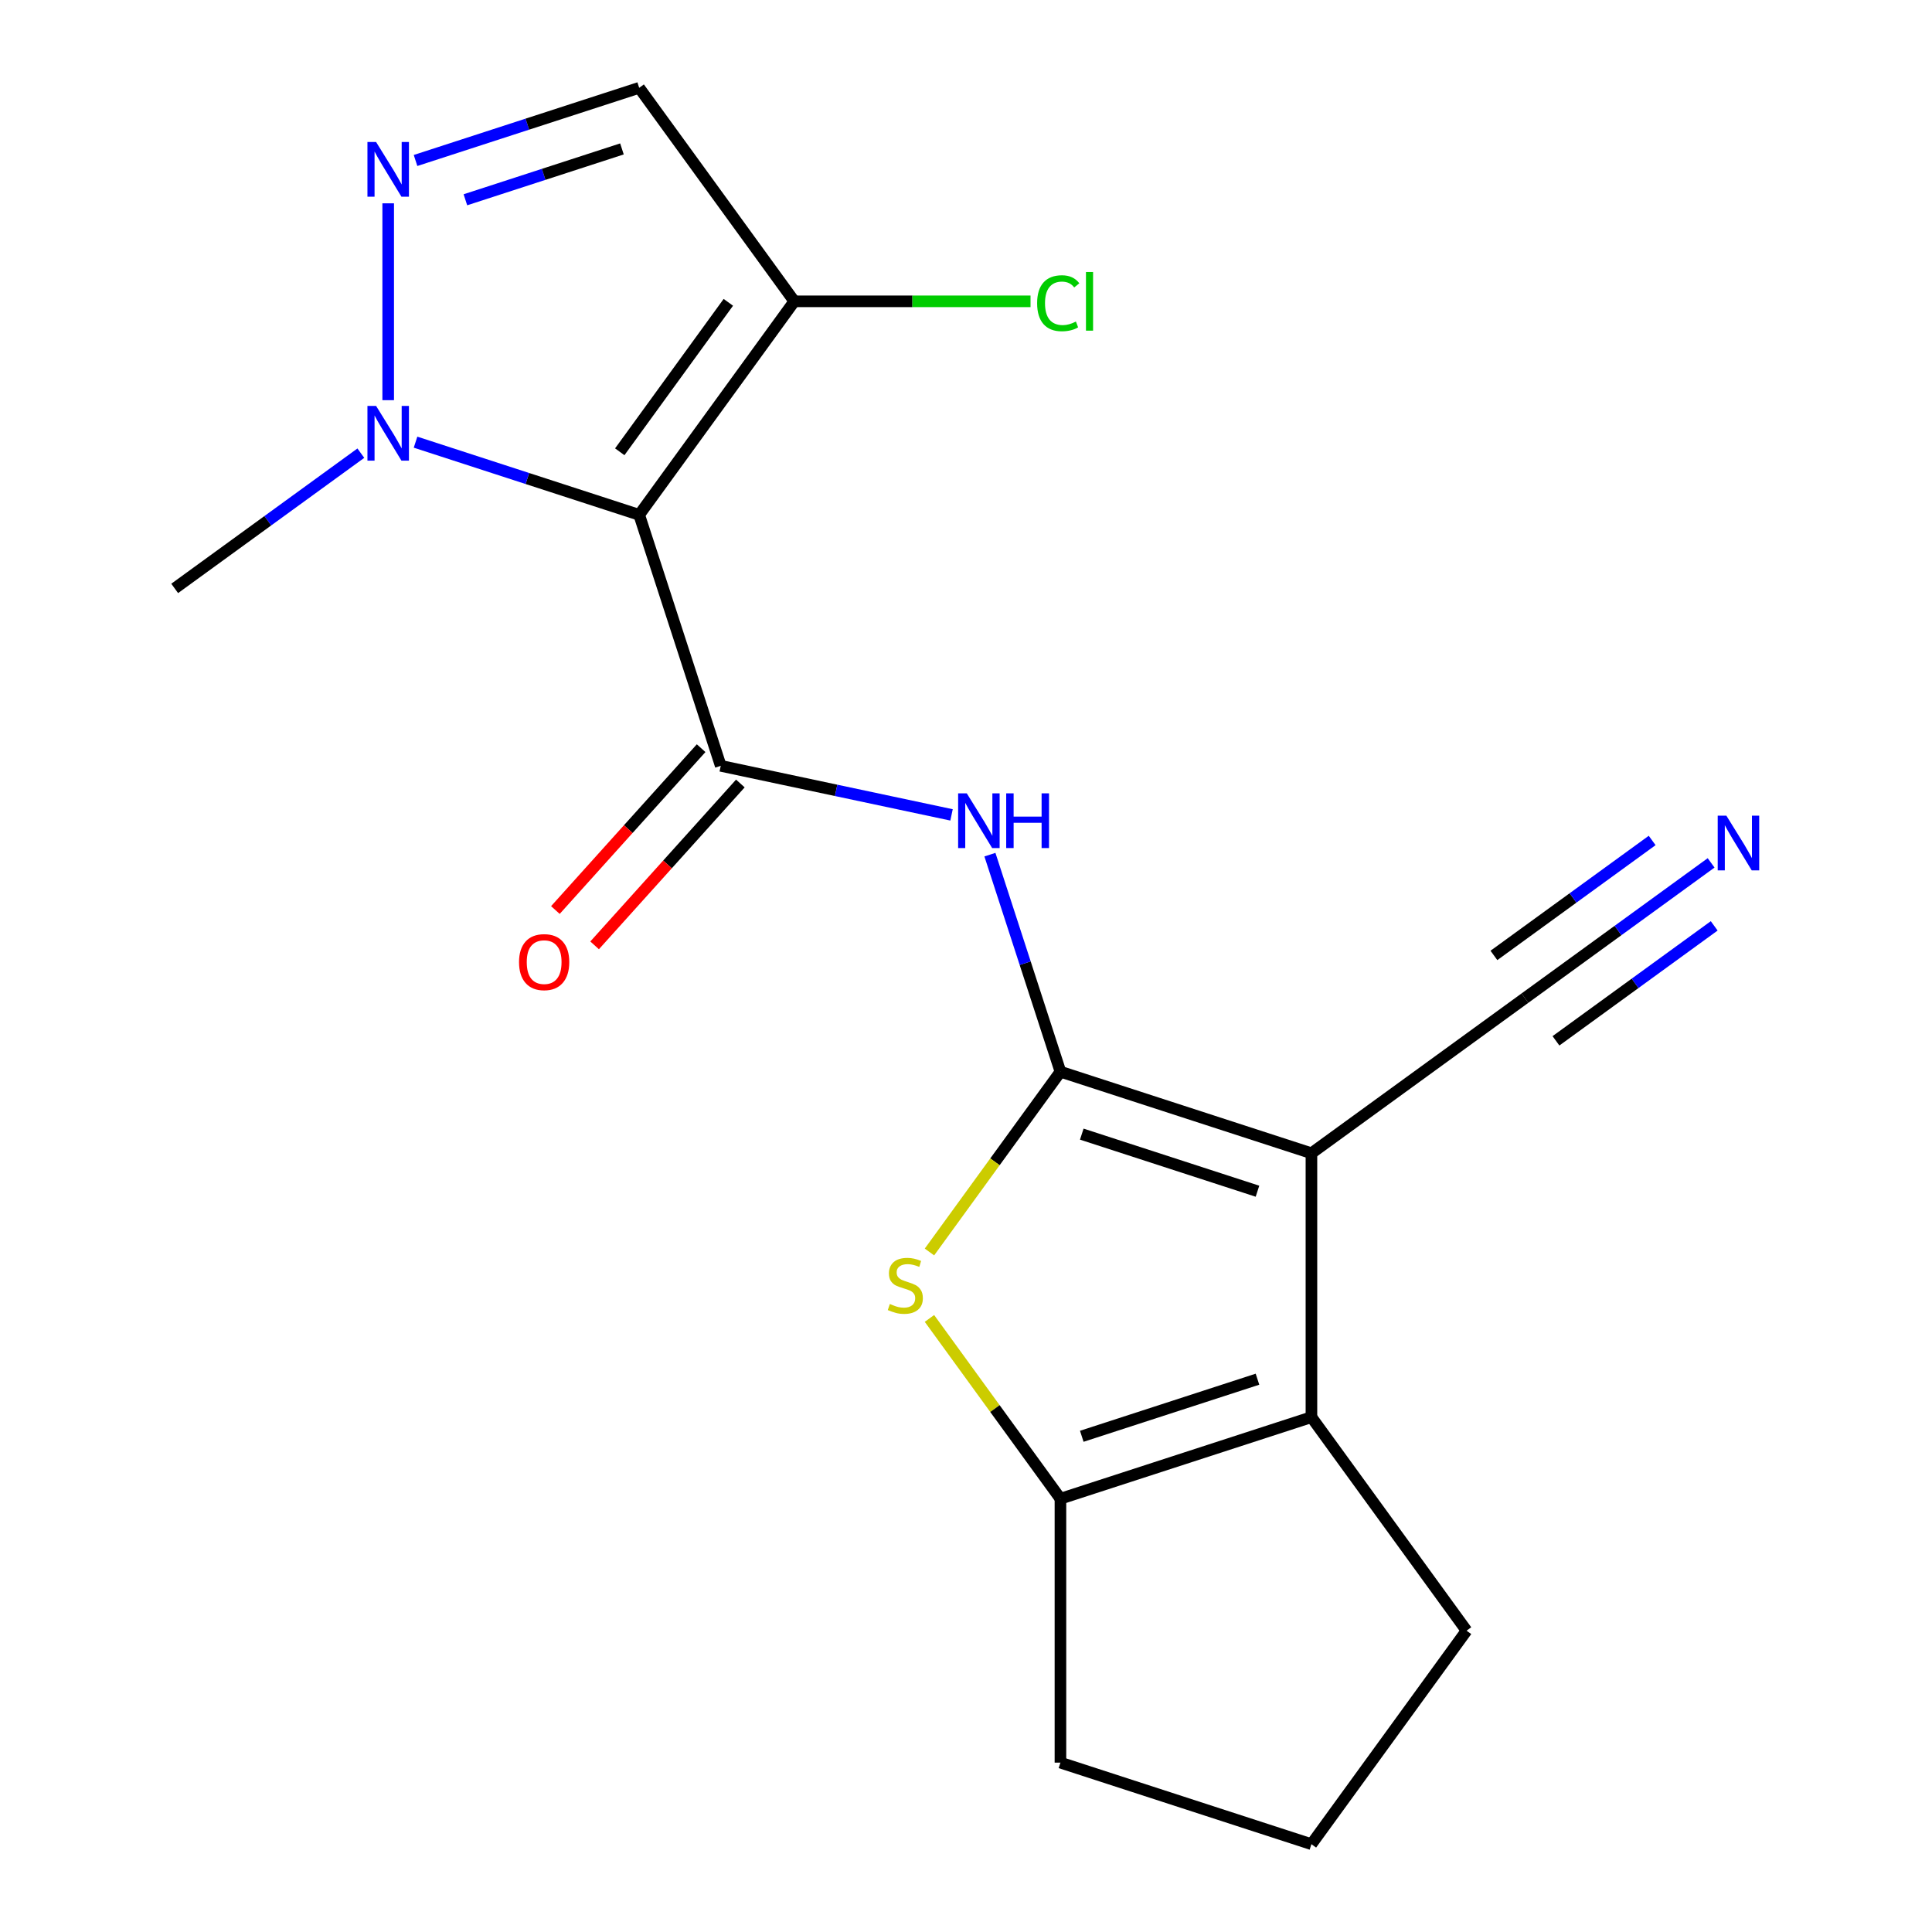 <?xml version='1.0' encoding='iso-8859-1'?>
<svg version='1.1' baseProfile='full'
              xmlns='http://www.w3.org/2000/svg'
                      xmlns:rdkit='http://www.rdkit.org/xml'
                      xmlns:xlink='http://www.w3.org/1999/xlink'
                  xml:space='preserve'
width='1000px' height='1000px' viewBox='0 0 1000 1000'>
<!-- END OF HEADER -->
<rect style='opacity:1.0;fill:#FFFFFF;stroke:none' width='1000' height='1000' x='0' y='0'> </rect>
<path class='bond-0' d='M 548.882,554.709 L 678.796,596.921' style='fill:none;fill-rule:evenodd;stroke:#000000;stroke-width:6px;stroke-linecap:butt;stroke-linejoin:miter;stroke-opacity:1' />
<path class='bond-0' d='M 559.927,587.024 L 650.867,616.572' style='fill:none;fill-rule:evenodd;stroke:#000000;stroke-width:6px;stroke-linecap:butt;stroke-linejoin:miter;stroke-opacity:1' />
<path class='bond-3' d='M 548.882,554.709 L 514.983,601.366' style='fill:none;fill-rule:evenodd;stroke:#000000;stroke-width:6px;stroke-linecap:butt;stroke-linejoin:miter;stroke-opacity:1' />
<path class='bond-3' d='M 514.983,601.366 L 481.085,648.023' style='fill:none;fill-rule:evenodd;stroke:#CCCC00;stroke-width:6px;stroke-linecap:butt;stroke-linejoin:miter;stroke-opacity:1' />
<path class='bond-5' d='M 548.882,554.709 L 530.631,498.539' style='fill:none;fill-rule:evenodd;stroke:#000000;stroke-width:6px;stroke-linecap:butt;stroke-linejoin:miter;stroke-opacity:1' />
<path class='bond-5' d='M 530.631,498.539 L 512.38,442.369' style='fill:none;fill-rule:evenodd;stroke:#0000FF;stroke-width:6px;stroke-linecap:butt;stroke-linejoin:miter;stroke-opacity:1' />
<path class='bond-4' d='M 678.796,596.921 L 678.796,733.521' style='fill:none;fill-rule:evenodd;stroke:#000000;stroke-width:6px;stroke-linecap:butt;stroke-linejoin:miter;stroke-opacity:1' />
<path class='bond-11' d='M 678.796,596.921 L 789.309,516.629' style='fill:none;fill-rule:evenodd;stroke:#000000;stroke-width:6px;stroke-linecap:butt;stroke-linejoin:miter;stroke-opacity:1' />
<path class='bond-1' d='M 330.843,266.479 L 373.054,396.393' style='fill:none;fill-rule:evenodd;stroke:#000000;stroke-width:6px;stroke-linecap:butt;stroke-linejoin:miter;stroke-opacity:1' />
<path class='bond-8' d='M 330.843,266.479 L 272.963,247.672' style='fill:none;fill-rule:evenodd;stroke:#000000;stroke-width:6px;stroke-linecap:butt;stroke-linejoin:miter;stroke-opacity:1' />
<path class='bond-8' d='M 272.963,247.672 L 215.083,228.866' style='fill:none;fill-rule:evenodd;stroke:#0000FF;stroke-width:6px;stroke-linecap:butt;stroke-linejoin:miter;stroke-opacity:1' />
<path class='bond-9' d='M 330.843,266.479 L 411.134,155.967' style='fill:none;fill-rule:evenodd;stroke:#000000;stroke-width:6px;stroke-linecap:butt;stroke-linejoin:miter;stroke-opacity:1' />
<path class='bond-9' d='M 320.784,233.844 L 376.988,156.485' style='fill:none;fill-rule:evenodd;stroke:#000000;stroke-width:6px;stroke-linecap:butt;stroke-linejoin:miter;stroke-opacity:1' />
<path class='bond-2' d='M 373.054,396.393 L 432.785,409.089' style='fill:none;fill-rule:evenodd;stroke:#000000;stroke-width:6px;stroke-linecap:butt;stroke-linejoin:miter;stroke-opacity:1' />
<path class='bond-2' d='M 432.785,409.089 L 492.515,421.786' style='fill:none;fill-rule:evenodd;stroke:#0000FF;stroke-width:6px;stroke-linecap:butt;stroke-linejoin:miter;stroke-opacity:1' />
<path class='bond-13' d='M 362.903,387.253 L 325.186,429.143' style='fill:none;fill-rule:evenodd;stroke:#000000;stroke-width:6px;stroke-linecap:butt;stroke-linejoin:miter;stroke-opacity:1' />
<path class='bond-13' d='M 325.186,429.143 L 287.468,471.032' style='fill:none;fill-rule:evenodd;stroke:#FF0000;stroke-width:6px;stroke-linecap:butt;stroke-linejoin:miter;stroke-opacity:1' />
<path class='bond-13' d='M 383.206,405.534 L 345.488,447.423' style='fill:none;fill-rule:evenodd;stroke:#000000;stroke-width:6px;stroke-linecap:butt;stroke-linejoin:miter;stroke-opacity:1' />
<path class='bond-13' d='M 345.488,447.423 L 307.771,489.313' style='fill:none;fill-rule:evenodd;stroke:#FF0000;stroke-width:6px;stroke-linecap:butt;stroke-linejoin:miter;stroke-opacity:1' />
<path class='bond-6' d='M 481.085,682.419 L 514.983,729.076' style='fill:none;fill-rule:evenodd;stroke:#CCCC00;stroke-width:6px;stroke-linecap:butt;stroke-linejoin:miter;stroke-opacity:1' />
<path class='bond-6' d='M 514.983,729.076 L 548.882,775.733' style='fill:none;fill-rule:evenodd;stroke:#000000;stroke-width:6px;stroke-linecap:butt;stroke-linejoin:miter;stroke-opacity:1' />
<path class='bond-15' d='M 678.796,733.521 L 759.088,844.033' style='fill:none;fill-rule:evenodd;stroke:#000000;stroke-width:6px;stroke-linecap:butt;stroke-linejoin:miter;stroke-opacity:1' />
<path class='bond-19' d='M 678.796,733.521 L 548.882,775.733' style='fill:none;fill-rule:evenodd;stroke:#000000;stroke-width:6px;stroke-linecap:butt;stroke-linejoin:miter;stroke-opacity:1' />
<path class='bond-19' d='M 650.867,713.87 L 559.927,743.418' style='fill:none;fill-rule:evenodd;stroke:#000000;stroke-width:6px;stroke-linecap:butt;stroke-linejoin:miter;stroke-opacity:1' />
<path class='bond-16' d='M 548.882,775.733 L 548.882,912.334' style='fill:none;fill-rule:evenodd;stroke:#000000;stroke-width:6px;stroke-linecap:butt;stroke-linejoin:miter;stroke-opacity:1' />
<path class='bond-7' d='M 200.928,105.241 L 200.928,207.131' style='fill:none;fill-rule:evenodd;stroke:#0000FF;stroke-width:6px;stroke-linecap:butt;stroke-linejoin:miter;stroke-opacity:1' />
<path class='bond-21' d='M 215.083,83.067 L 272.963,64.261' style='fill:none;fill-rule:evenodd;stroke:#0000FF;stroke-width:6px;stroke-linecap:butt;stroke-linejoin:miter;stroke-opacity:1' />
<path class='bond-21' d='M 272.963,64.261 L 330.843,45.455' style='fill:none;fill-rule:evenodd;stroke:#000000;stroke-width:6px;stroke-linecap:butt;stroke-linejoin:miter;stroke-opacity:1' />
<path class='bond-21' d='M 240.889,103.408 L 281.405,90.244' style='fill:none;fill-rule:evenodd;stroke:#0000FF;stroke-width:6px;stroke-linecap:butt;stroke-linejoin:miter;stroke-opacity:1' />
<path class='bond-21' d='M 281.405,90.244 L 321.921,77.079' style='fill:none;fill-rule:evenodd;stroke:#000000;stroke-width:6px;stroke-linecap:butt;stroke-linejoin:miter;stroke-opacity:1' />
<path class='bond-17' d='M 186.773,234.551 L 138.594,269.555' style='fill:none;fill-rule:evenodd;stroke:#0000FF;stroke-width:6px;stroke-linecap:butt;stroke-linejoin:miter;stroke-opacity:1' />
<path class='bond-17' d='M 138.594,269.555 L 90.416,304.559' style='fill:none;fill-rule:evenodd;stroke:#000000;stroke-width:6px;stroke-linecap:butt;stroke-linejoin:miter;stroke-opacity:1' />
<path class='bond-10' d='M 411.134,155.967 L 330.843,45.455' style='fill:none;fill-rule:evenodd;stroke:#000000;stroke-width:6px;stroke-linecap:butt;stroke-linejoin:miter;stroke-opacity:1' />
<path class='bond-14' d='M 411.134,155.967 L 472.267,155.967' style='fill:none;fill-rule:evenodd;stroke:#000000;stroke-width:6px;stroke-linecap:butt;stroke-linejoin:miter;stroke-opacity:1' />
<path class='bond-14' d='M 472.267,155.967 L 533.4,155.967' style='fill:none;fill-rule:evenodd;stroke:#00CC00;stroke-width:6px;stroke-linecap:butt;stroke-linejoin:miter;stroke-opacity:1' />
<path class='bond-12' d='M 789.309,516.629 L 837.487,481.625' style='fill:none;fill-rule:evenodd;stroke:#000000;stroke-width:6px;stroke-linecap:butt;stroke-linejoin:miter;stroke-opacity:1' />
<path class='bond-12' d='M 837.487,481.625 L 885.666,446.622' style='fill:none;fill-rule:evenodd;stroke:#0000FF;stroke-width:6px;stroke-linecap:butt;stroke-linejoin:miter;stroke-opacity:1' />
<path class='bond-12' d='M 805.367,538.732 L 846.319,508.978' style='fill:none;fill-rule:evenodd;stroke:#000000;stroke-width:6px;stroke-linecap:butt;stroke-linejoin:miter;stroke-opacity:1' />
<path class='bond-12' d='M 846.319,508.978 L 887.27,479.225' style='fill:none;fill-rule:evenodd;stroke:#0000FF;stroke-width:6px;stroke-linecap:butt;stroke-linejoin:miter;stroke-opacity:1' />
<path class='bond-12' d='M 773.25,494.527 L 814.202,464.774' style='fill:none;fill-rule:evenodd;stroke:#000000;stroke-width:6px;stroke-linecap:butt;stroke-linejoin:miter;stroke-opacity:1' />
<path class='bond-12' d='M 814.202,464.774 L 855.154,435.02' style='fill:none;fill-rule:evenodd;stroke:#0000FF;stroke-width:6px;stroke-linecap:butt;stroke-linejoin:miter;stroke-opacity:1' />
<path class='bond-20' d='M 759.088,844.033 L 678.796,954.545' style='fill:none;fill-rule:evenodd;stroke:#000000;stroke-width:6px;stroke-linecap:butt;stroke-linejoin:miter;stroke-opacity:1' />
<path class='bond-18' d='M 548.882,912.334 L 678.796,954.545' style='fill:none;fill-rule:evenodd;stroke:#000000;stroke-width:6px;stroke-linecap:butt;stroke-linejoin:miter;stroke-opacity:1' />
<path  class='atom-4' d='M 460.59 674.941
Q 460.91 675.061, 462.23 675.621
Q 463.55 676.181, 464.99 676.541
Q 466.47 676.861, 467.91 676.861
Q 470.59 676.861, 472.15 675.581
Q 473.71 674.261, 473.71 671.981
Q 473.71 670.421, 472.91 669.461
Q 472.15 668.501, 470.95 667.981
Q 469.75 667.461, 467.75 666.861
Q 465.23 666.101, 463.71 665.381
Q 462.23 664.661, 461.15 663.141
Q 460.11 661.621, 460.11 659.061
Q 460.11 655.501, 462.51 653.301
Q 464.95 651.101, 469.75 651.101
Q 473.03 651.101, 476.75 652.661
L 475.83 655.741
Q 472.43 654.341, 469.87 654.341
Q 467.11 654.341, 465.59 655.501
Q 464.07 656.621, 464.11 658.581
Q 464.11 660.101, 464.87 661.021
Q 465.67 661.941, 466.79 662.461
Q 467.95 662.981, 469.87 663.581
Q 472.43 664.381, 473.95 665.181
Q 475.47 665.981, 476.55 667.621
Q 477.67 669.221, 477.67 671.981
Q 477.67 675.901, 475.03 678.021
Q 472.43 680.101, 468.07 680.101
Q 465.55 680.101, 463.63 679.541
Q 461.75 679.021, 459.51 678.101
L 460.59 674.941
' fill='#CCCC00'/>
<path  class='atom-6' d='M 500.41 410.634
L 509.69 425.634
Q 510.61 427.114, 512.09 429.794
Q 513.57 432.474, 513.65 432.634
L 513.65 410.634
L 517.41 410.634
L 517.41 438.954
L 513.53 438.954
L 503.57 422.554
Q 502.41 420.634, 501.17 418.434
Q 499.97 416.234, 499.61 415.554
L 499.61 438.954
L 495.93 438.954
L 495.93 410.634
L 500.41 410.634
' fill='#0000FF'/>
<path  class='atom-6' d='M 520.81 410.634
L 524.65 410.634
L 524.65 422.674
L 539.13 422.674
L 539.13 410.634
L 542.97 410.634
L 542.97 438.954
L 539.13 438.954
L 539.13 425.874
L 524.65 425.874
L 524.65 438.954
L 520.81 438.954
L 520.81 410.634
' fill='#0000FF'/>
<path  class='atom-8' d='M 194.668 73.506
L 203.948 88.506
Q 204.868 89.986, 206.348 92.666
Q 207.828 95.346, 207.908 95.506
L 207.908 73.506
L 211.668 73.506
L 211.668 101.826
L 207.788 101.826
L 197.828 85.426
Q 196.668 83.506, 195.428 81.306
Q 194.228 79.106, 193.868 78.426
L 193.868 101.826
L 190.188 101.826
L 190.188 73.506
L 194.668 73.506
' fill='#0000FF'/>
<path  class='atom-9' d='M 194.668 210.107
L 203.948 225.107
Q 204.868 226.587, 206.348 229.267
Q 207.828 231.947, 207.908 232.107
L 207.908 210.107
L 211.668 210.107
L 211.668 238.427
L 207.788 238.427
L 197.828 222.027
Q 196.668 220.107, 195.428 217.907
Q 194.228 215.707, 193.868 215.027
L 193.868 238.427
L 190.188 238.427
L 190.188 210.107
L 194.668 210.107
' fill='#0000FF'/>
<path  class='atom-13' d='M 893.561 422.177
L 902.841 437.177
Q 903.761 438.657, 905.241 441.337
Q 906.721 444.017, 906.801 444.177
L 906.801 422.177
L 910.561 422.177
L 910.561 450.497
L 906.681 450.497
L 896.721 434.097
Q 895.561 432.177, 894.321 429.977
Q 893.121 427.777, 892.761 427.097
L 892.761 450.497
L 889.081 450.497
L 889.081 422.177
L 893.561 422.177
' fill='#0000FF'/>
<path  class='atom-14' d='M 268.651 497.987
Q 268.651 491.187, 272.011 487.387
Q 275.371 483.587, 281.651 483.587
Q 287.931 483.587, 291.291 487.387
Q 294.651 491.187, 294.651 497.987
Q 294.651 504.867, 291.251 508.787
Q 287.851 512.667, 281.651 512.667
Q 275.411 512.667, 272.011 508.787
Q 268.651 504.907, 268.651 497.987
M 281.651 509.467
Q 285.971 509.467, 288.291 506.587
Q 290.651 503.667, 290.651 497.987
Q 290.651 492.427, 288.291 489.627
Q 285.971 486.787, 281.651 486.787
Q 277.331 486.787, 274.971 489.587
Q 272.651 492.387, 272.651 497.987
Q 272.651 503.707, 274.971 506.587
Q 277.331 509.467, 281.651 509.467
' fill='#FF0000'/>
<path  class='atom-15' d='M 536.815 156.947
Q 536.815 149.907, 540.095 146.227
Q 543.415 142.507, 549.695 142.507
Q 555.535 142.507, 558.655 146.627
L 556.015 148.787
Q 553.735 145.787, 549.695 145.787
Q 545.415 145.787, 543.135 148.667
Q 540.895 151.507, 540.895 156.947
Q 540.895 162.547, 543.215 165.427
Q 545.575 168.307, 550.135 168.307
Q 553.255 168.307, 556.895 166.427
L 558.015 169.427
Q 556.535 170.387, 554.295 170.947
Q 552.055 171.507, 549.575 171.507
Q 543.415 171.507, 540.095 167.747
Q 536.815 163.987, 536.815 156.947
' fill='#00CC00'/>
<path  class='atom-15' d='M 562.095 140.787
L 565.775 140.787
L 565.775 171.147
L 562.095 171.147
L 562.095 140.787
' fill='#00CC00'/>
</svg>
